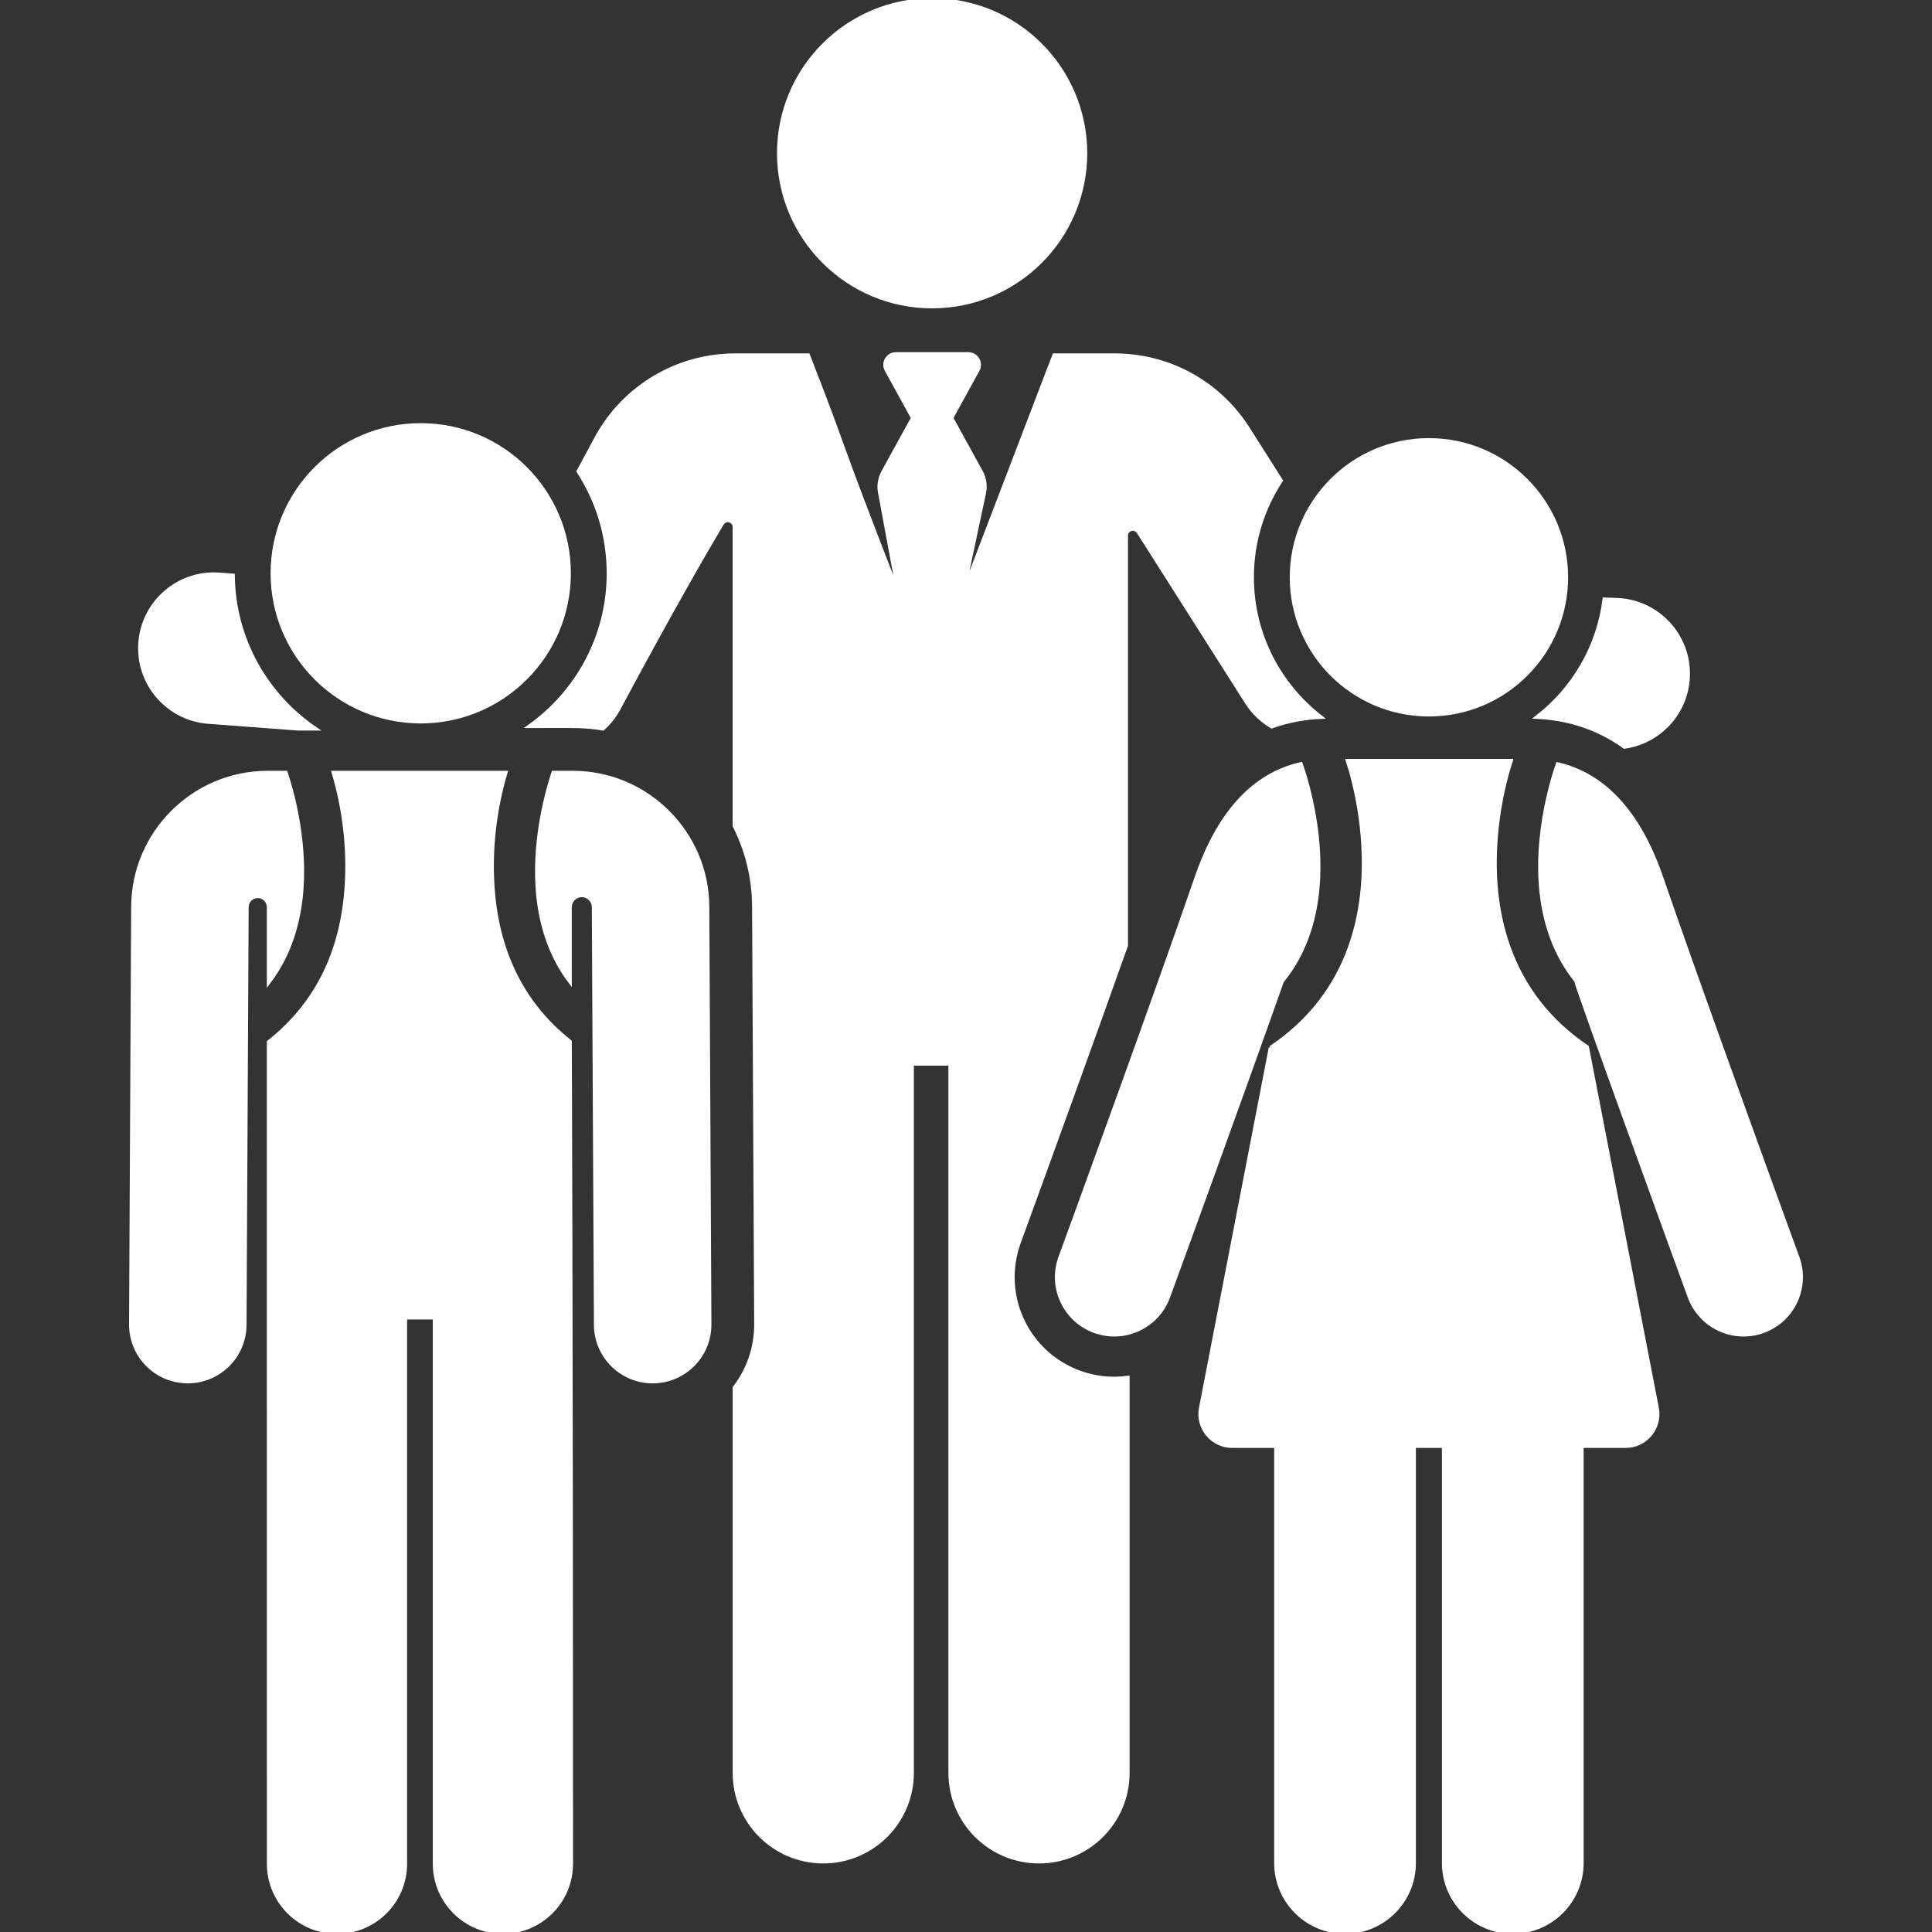 <svg xmlns="http://www.w3.org/2000/svg" xmlns:xlink="http://www.w3.org/1999/xlink" fill="#ffffff" class="w-8 md:w-10" id="Layer_1" viewBox="0 0 512 512" xml:space="preserve" stroke="#ffffff"><rect x="0" y="0" width="512" height="512" fill="#333333" stroke="none"/><g id="SVGRepo_bgCarrier" stroke-width="0"></g><g id="SVGRepo_tracerCarrier" stroke-linecap="round" stroke-linejoin="round"></g><g id="SVGRepo_iconCarrier"> <g> <g> <path d="M61.726,152.513l-3.566-0.268c-10.791-0.815-20.195,7.281-21.004,18.07c-0.811,10.79,7.28,20.194,18.07,21.005 l23.849,1.79h4.485C70.536,184.248,61.923,169.375,61.726,152.513z"></path> </g> </g> <g> <g> <path d="M428.462,158.961l-3.284-0.116c-1.583,12.636-8.211,23.721-17.804,31.172c7.218,0.337,15.402,2.349,23.11,7.906 c9.246-1.287,16.519-9.038,16.862-18.687C447.729,168.422,439.275,159.344,428.462,158.961z"></path> </g> </g> <g> <g> <circle cx="111.498" cy="151.928" r="39.289"></circle> </g> </g> <g> <g> <circle cx="247.022" cy="40.608" r="40.608"></circle> </g> </g> <g> <g> <path d="M331.799,152.985c0-9.46,2.826-18.268,7.665-25.642l-8.746-13.764c-7.73-12.166-20.951-19.429-35.365-19.429h-15.986 c-2.963,7.742-21.654,56.571-24.287,63.45l5.726-26.974c0.402-1.894,0.111-3.87-0.822-5.567l-7.863-14.301l6.991-12.714 c1.041-1.893-0.331-4.217-2.494-4.217h-19.188c-2.16,0-3.537,2.322-2.494,4.217l6.991,12.714l-7.893,14.355 c-0.915,1.665-1.215,3.599-0.845,5.462l5.006,27.025c-17.648-45.261-13.101-35.409-24.035-63.45h-19.287 c-15.445,0-29.584,8.449-36.9,22.051l-4.689,8.717c5.049,7.785,7.994,17.056,7.994,27.005c0,16.69-8.265,31.477-20.907,40.514 c12.192,0,14.367-0.172,19.403,0.675c1.655-1.486,3.074-3.265,4.166-5.294c14.193-26.487,23.041-41.749,27.41-49.054 c0.41-0.686,1.229-1.015,2-0.801s1.304,0.915,1.304,1.715v79.18c3.254,6.424,5.116,13.666,5.155,21.33l0.21,41.715l0.348,68.992 c0.032,6.347-2.103,12.196-5.702,16.86v102.067c0,12.985,10.525,23.51,23.51,23.51c12.985,0,23.51-10.526,23.51-23.51V281.905 h10.151v187.92c0,12.985,10.525,23.51,23.51,23.51c12.985,0,23.51-10.526,23.51-23.51V365.096 c-4.499,0.606-8.779,0.085-12.794-1.385c-13.956-5.102-21.129-20.529-16.025-34.487l0.04-0.109 c7.877-21.559,19.796-54.443,28.353-78.569V141.938c0-0.791,0.522-1.486,1.282-1.707c0.759-0.221,1.573,0.086,1.997,0.753 l28.715,45.191c1.688,2.656,3.964,4.82,6.597,6.371c4.459-1.611,8.866-2.338,12.964-2.53 C338.931,181.432,331.799,168.029,331.799,152.985z"></path> </g> </g> <g> <g> <path d="M348.346,216.85c-1.14-6.93-2.858-12.26-3.604-14.388c-14.545,3.294-22.831,16.041-27.679,30.149 c-10.282,29.929-34.731,96.979-36.076,100.61c-2.89,7.903,1.174,16.65,9.076,19.539c7.894,2.887,16.647-1.17,19.537-9.077 c0.437-1.163,18.516-50.696,30.274-83.984l0.044,0.14C350.548,246.656,350.381,229.228,348.346,216.85z"></path> </g> </g> <g> <g> <path d="M476.368,333.223c-9.35-25.621-27.205-74.802-36.076-100.611c-5.897-17.156-15.132-27.23-27.494-30.108 c-0.753,2.156-2.457,7.461-3.589,14.348c-2.467,15.003-1.178,31.04,8.427,42.988c0.399,2.221,27.977,78.013,30.118,83.846 c2.889,7.9,11.631,11.966,19.537,9.077C475.193,349.872,479.257,341.125,476.368,333.223z"></path> </g> </g> <g> <g> <path d="M439.114,373.136l-18.524-95.649c-20.587-13.87-26.9-36.3-23.607-60.637c0.955-7.056,2.543-12.552,3.418-15.234 c-17.774,0-25.915,0-43.248,0c0.875,2.681,2.463,8.179,3.417,15.234c3.298,24.353-3.015,46.91-23.838,60.801v-0.001 l-10.597,54.709l-7.898,40.777c-1.015,5.24,3.024,10.082,8.308,10.082c3.276,0,7.223,0,11.624,0v110.501 c0,10.096,8.184,18.28,18.28,18.28s18.28-8.184,18.28-18.28V383.218c2.628,0,5.265,0,7.893,0v110.501 c0,10.096,8.184,18.28,18.28,18.28s18.28-8.184,18.28-18.28V383.218c4.4,0,8.347,0,11.624,0 C436.117,383.218,440.128,378.37,439.114,373.136z"></path> </g> </g> <g> <g> <circle cx="378.679" cy="152.989" r="36.385"></circle> </g> </g> <g> <g> <path d="M75.755,204.77h-4.836c-19.565,0-35.563,15.917-35.66,35.482c-0.066,13.081-0.466,92.665-0.557,110.706 c-0.042,8.322,6.67,15.102,14.992,15.145c0.026,0,0.053,0,0.077,0c8.287,0,15.026-6.697,15.068-14.993 c0.125-24.869,0.444-88.18,0.556-110.706c0.009-1.606,1.314-2.9,2.918-2.895c1.604,0.005,2.901,1.306,2.901,2.911v19.874 c5.88-7.71,8.234-16.762,8.76-25.385C80.779,221.67,77.309,209.466,75.755,204.77z"></path> </g> </g> <g> <g> <path d="M151.032,276.04c-12.883-10.198-19.373-24.218-20.478-41.132c-0.678-10.374,0.659-20.75,3.435-30.139h-22.558h-0.128 H88.397c2.769,9.369,4.114,19.745,3.435,30.139c-1.108,16.976-7.64,31.039-20.618,41.246c0,0,0.007,216.107,0.007,217.763 c0,9.987,8.096,18.083,18.083,18.083c9.987,0,18.082-8.097,18.082-18.084V349.378c0-0.067-0.009-0.131-0.01-0.197h7.829 c-0.001,0.066-0.01,0.131-0.01,0.197v144.538c0,9.987,8.096,18.083,18.083,18.083c9.987,0,18.083-8.096,18.083-18.083 C151.359,344.93,151.032,276.04,151.032,276.04z"></path> </g> </g> <g> <g> <path d="M187.476,240.252c-0.098-19.565-16.095-35.482-35.659-35.482h-5.186c-1.554,4.696-5.024,16.9-4.218,30.139 c0.521,8.554,2.844,17.529,8.62,25.2v-19.687c0-1.739,1.407-3.149,3.145-3.153c1.739-0.004,3.153,1.398,3.162,3.137 c0.114,22.699,0.435,86.402,0.556,110.706c0.041,8.297,6.78,14.993,15.068,14.993c0.025,0,0.051,0,0.077,0 c8.322-0.042,15.034-6.823,14.992-15.145C187.943,333.135,187.543,253.477,187.476,240.252z"></path> </g> </g> </g></svg>